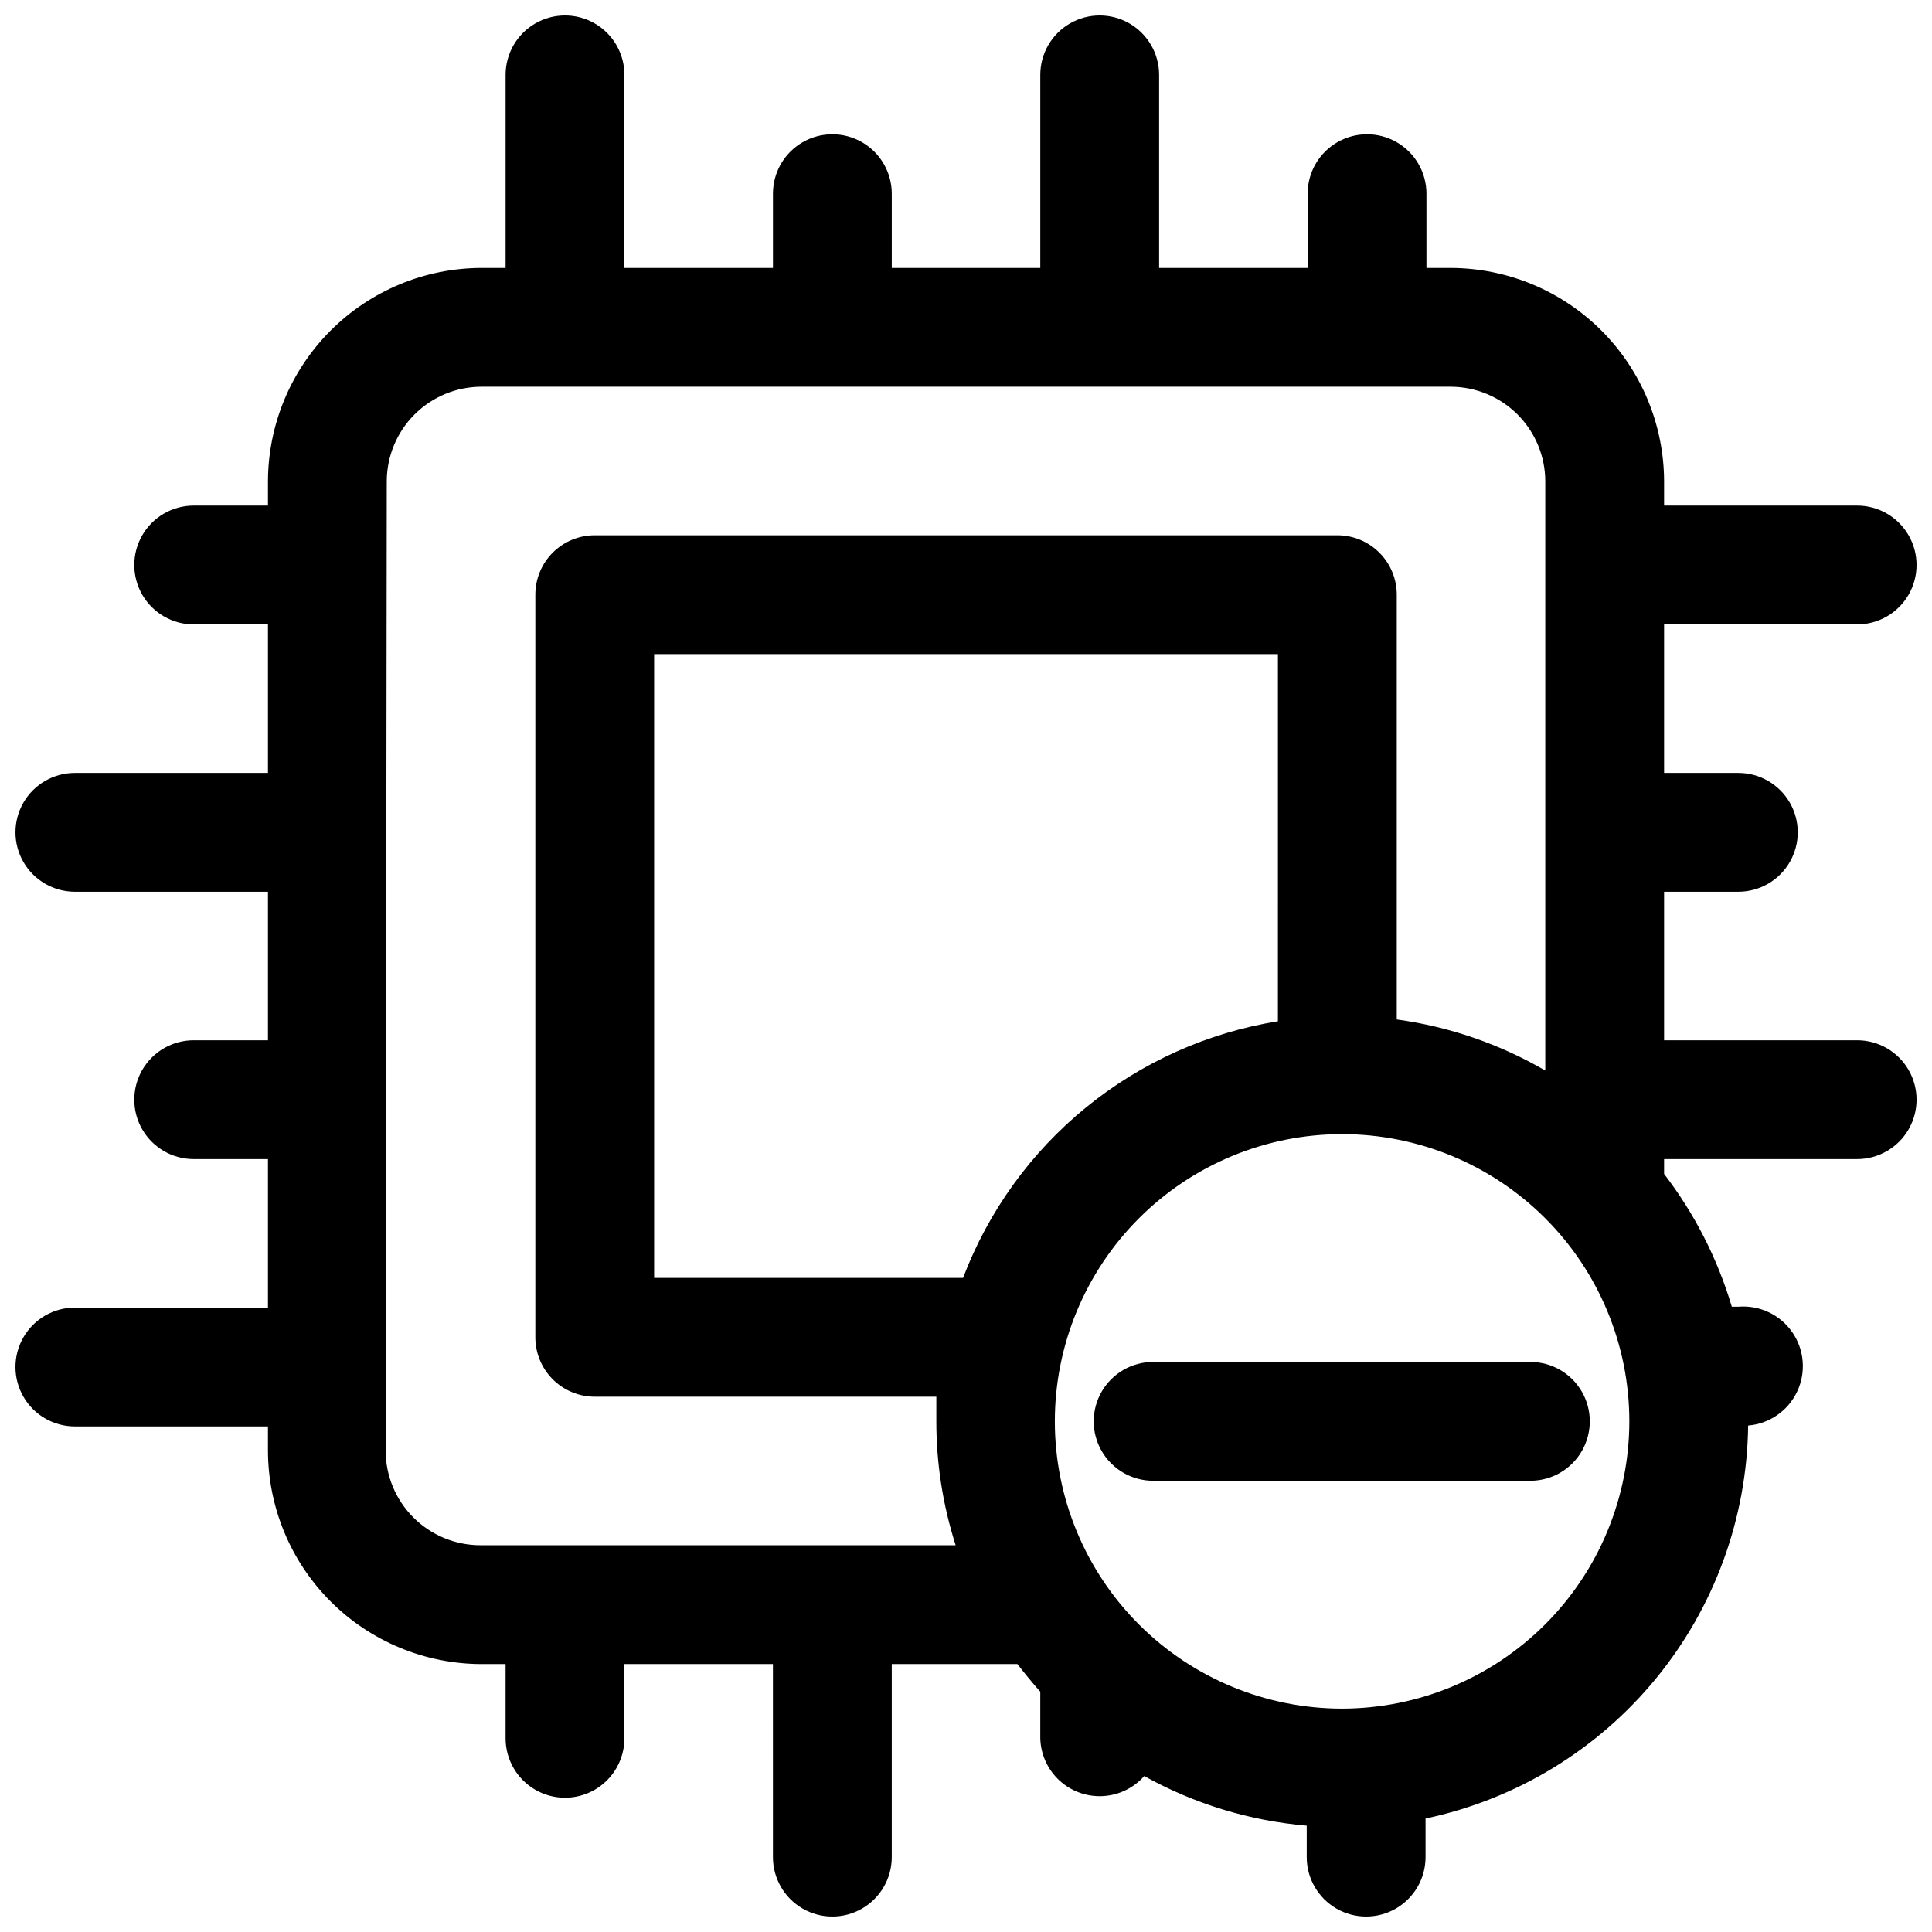 <?xml version="1.0" encoding="UTF-8"?>
<!-- Uploaded to: ICON Repo, www.iconrepo.com, Generator: ICON Repo Mixer Tools -->
<svg width="800px" height="800px" version="1.1" viewBox="144 144 512 512" xmlns="http://www.w3.org/2000/svg">
 <defs>
  <clipPath id="a">
   <path d="m148.09 148.09h503.81v503.81h-503.81z"/>
  </clipPath>
 </defs>
 <g clip-path="url(#a)">
  <path d="m163.84 490.53c-5.621 0-10.82 3-13.633 7.871-2.812 4.871-2.812 10.875 0 15.746 2.812 4.871 8.012 7.871 13.633 7.871h51.172v6.375c0.02 15.004 5.988 29.391 16.598 40s24.996 16.578 40 16.602h6.375v19.68c0 5.625 3.004 10.82 7.875 13.633 4.871 2.812 10.871 2.812 15.742 0s7.871-8.008 7.871-13.633v-19.68h39.359l0.004 51.168c0 5.625 3 10.82 7.871 13.633s10.871 2.812 15.742 0c4.871-2.812 7.875-8.008 7.875-13.633v-51.168h33.297c1.969 2.519 3.938 4.961 6.062 7.32v12.359c0.109 4.242 1.926 8.258 5.039 11.141s7.262 4.387 11.496 4.172c4.238-0.215 8.211-2.133 11.016-5.316 13.258 7.387 27.938 11.867 43.059 13.148v8.344c0 5.625 3.004 10.82 7.875 13.633 4.871 2.812 10.871 2.812 15.742 0s7.871-8.008 7.871-13.633v-10.234c23.965-5.062 45.488-18.133 61.031-37.066 15.539-18.93 24.164-42.59 24.461-67.082 5.625-0.461 10.574-3.891 12.984-8.996 2.41-5.102 1.914-11.105-1.297-15.742-3.215-4.641-8.66-7.211-14.285-6.75h-1.734c-3.781-12.727-9.863-24.652-17.945-35.188v-3.934h51.168c5.625 0 10.82-3.004 13.633-7.875 2.812-4.871 2.812-10.871 0-15.742-2.812-4.871-8.008-7.871-13.633-7.871h-51.168v-39.359h19.68c5.625 0 10.82-3.004 13.633-7.875 2.812-4.871 2.812-10.871 0-15.742s-8.008-7.871-13.633-7.871h-19.68v-39.359l51.168-0.004c5.625 0 10.82-3 13.633-7.871s2.812-10.871 0-15.742c-2.812-4.871-8.008-7.875-13.633-7.875h-51.168v-6.375c-0.023-15.004-5.992-29.391-16.602-40s-24.996-16.578-40-16.598h-6.375v-19.684c0-5.625-3-10.82-7.871-13.633-4.871-2.812-10.875-2.812-15.746 0-4.871 2.812-7.871 8.008-7.871 13.633v19.684h-39.359v-51.172c0-5.621-3.004-10.82-7.875-13.633-4.871-2.812-10.871-2.812-15.742 0-4.871 2.812-7.871 8.012-7.871 13.633v51.172h-39.359v-19.684c0-5.625-3.004-10.82-7.875-13.633-4.871-2.812-10.871-2.812-15.742 0s-7.871 8.008-7.871 13.633v19.684h-39.359l-0.004-51.172c0-5.621-3-10.82-7.871-13.633s-10.871-2.812-15.742 0c-4.871 2.812-7.875 8.012-7.875 13.633v51.172h-6.375c-15.004 0.02-29.391 5.988-40 16.598s-16.578 24.996-16.598 40v6.375h-19.684c-5.625 0-10.82 3.004-13.633 7.875-2.812 4.871-2.812 10.871 0 15.742s8.008 7.871 13.633 7.871h19.684v39.359l-51.172 0.004c-5.621 0-10.82 3-13.633 7.871s-2.812 10.871 0 15.742c2.812 4.871 8.012 7.875 13.633 7.875h51.172v39.359h-19.684c-5.625 0-10.82 3-13.633 7.871-2.812 4.871-2.812 10.871 0 15.742 2.812 4.871 8.008 7.875 13.633 7.875h19.684v39.359zm318.82-75.887h0.004c-18.656 3.012-36.191 10.883-50.84 22.824-14.648 11.938-25.895 27.523-32.605 45.191h-81.867v-165.31h165.31zm17.086 182.16c-20.195 0.02-39.57-7.984-53.859-22.25-14.293-14.27-22.328-33.629-22.344-53.82-0.012-20.195 7.996-39.566 22.27-53.852 14.27-14.289 33.633-22.316 53.828-22.324 20.191-0.008 39.562 8.008 53.844 22.285s22.305 33.645 22.305 53.836c-0.02 20.168-8.039 39.508-22.293 53.777-14.254 14.27-33.582 22.305-53.75 22.348zm-253.25-325.2c0-6.66 2.648-13.047 7.356-17.758 4.711-4.707 11.098-7.356 17.758-7.356h256.79c6.66 0 13.047 2.648 17.758 7.356 4.707 4.711 7.356 11.098 7.356 17.758v156.1c-12.113-7.039-25.484-11.637-39.359-13.539v-112.57c0-4.176-1.66-8.18-4.613-11.133s-6.957-4.609-11.133-4.609h-196.8c-4.176 0-8.18 1.656-11.133 4.609s-4.609 6.957-4.609 11.133v196.8c0 4.176 1.656 8.18 4.609 11.133s6.957 4.613 11.133 4.613h90.527v6.535-0.004c-0.008 11.141 1.719 22.219 5.117 32.828h-125.95c-6.656 0-13.047-2.648-17.754-7.356-4.711-4.711-7.356-11.098-7.356-17.758z"/>
 </g>
 <path d="m449.59 504.93c-5.625 0-10.824 3-13.637 7.871-2.812 4.871-2.812 10.871 0 15.742s8.012 7.875 13.637 7.875h99.973c5.625 0 10.824-3.004 13.637-7.875s2.812-10.871 0-15.742c-2.812-4.871-8.012-7.871-13.637-7.871z"/>
</svg>